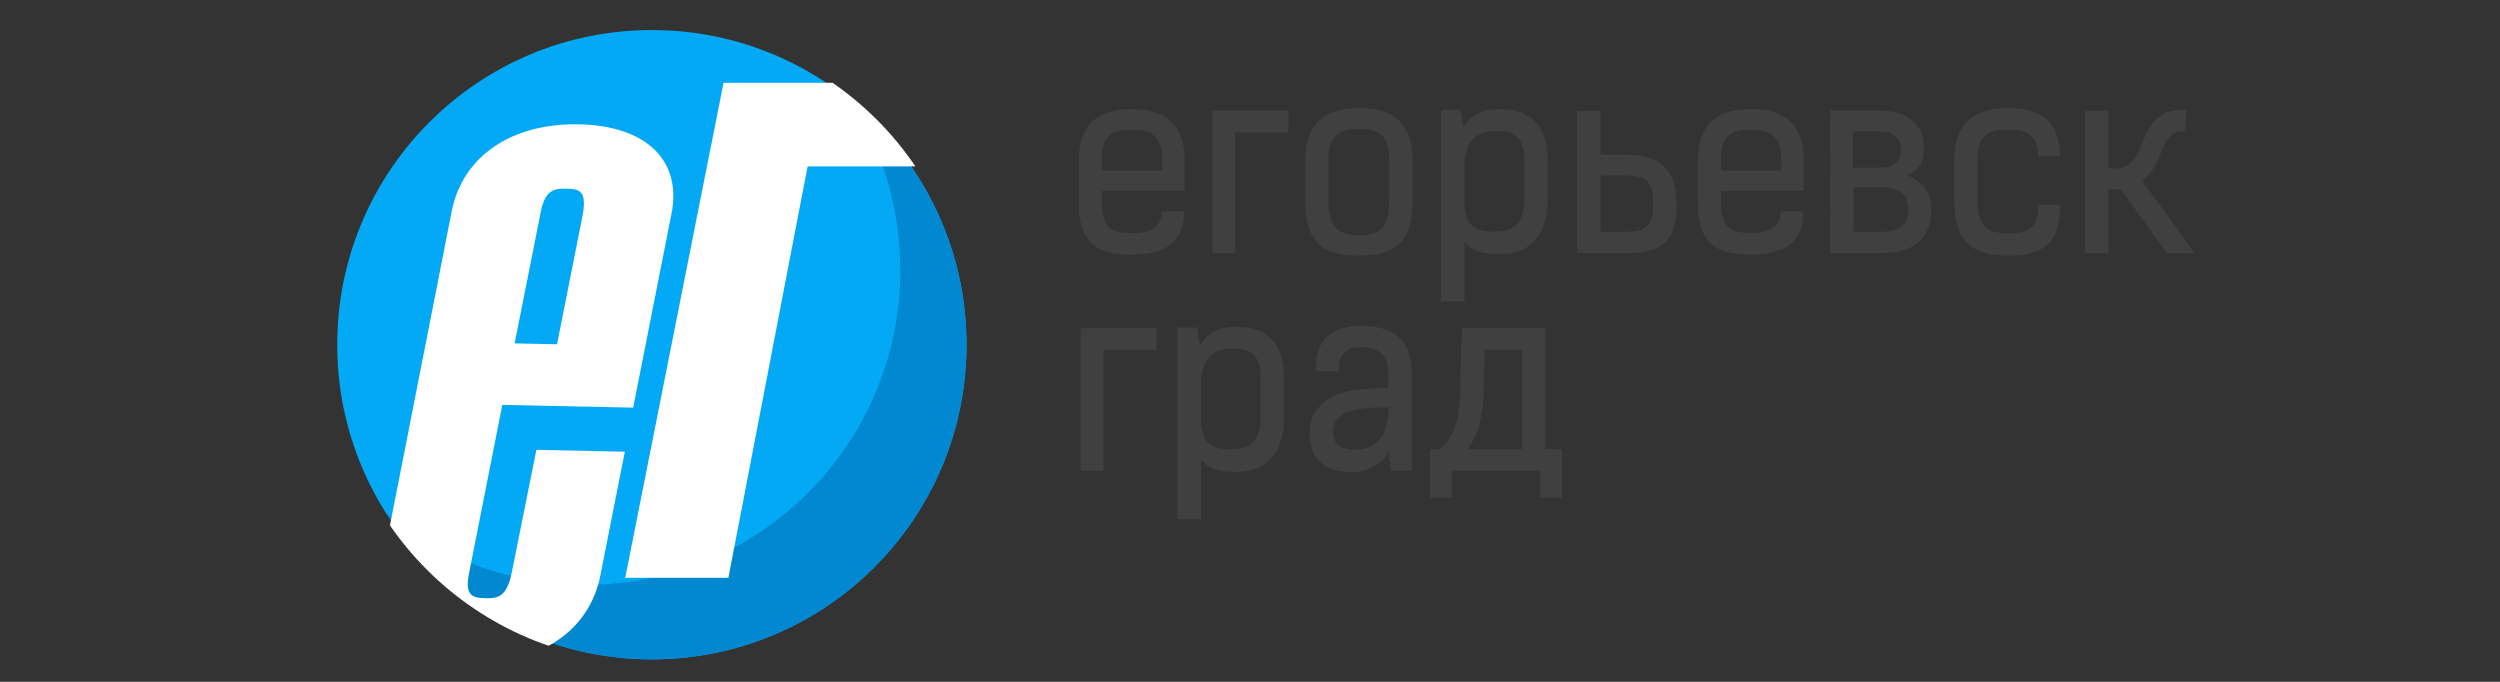 <?xml version="1.0" encoding="utf-8"?>
<!-- Generator: Adobe Illustrator 16.2.0, SVG Export Plug-In . SVG Version: 6.00 Build 0)  -->
<!DOCTYPE svg PUBLIC "-//W3C//DTD SVG 1.1//EN" "http://www.w3.org/Graphics/SVG/1.1/DTD/svg11.dtd">
<svg version="1.1" id="Layer_1" xmlns="http://www.w3.org/2000/svg" xmlns:xlink="http://www.w3.org/1999/xlink" x="0px" y="0px"
	 width="165px" height="45px" viewBox="0 0 165 45" enable-background="new 0 0 165 45" xml:space="preserve">
<rect x="0" y="0" width="165" height="45" fill="#333333" stroke="none"/>
<circle fill="#03A9F4" cx="43.023" cy="22.75" r="20.767"/>
<path fill="#0288D1" d="M56.157,6.665c2.062,3.225,3.261,7.055,3.261,11.166c0,11.47-9.297,20.769-20.766,20.769
	c-4.984,0-9.555-1.758-13.133-4.685c3.688,5.771,10.146,9.603,17.505,9.603c11.47,0,20.767-9.299,20.767-20.768
	C63.791,16.264,60.816,10.474,56.157,6.665z"/>
<g>
	<path fill="#404041" d="M78.151,13.958c0,1.827-1.003,2.846-3.46,2.846c-2.522,0-3.493-0.922-3.493-3.46v-2.765
		c0-2.474,1.343-3.379,3.493-3.379c2.118,0,3.492,0.922,3.492,3.379V12.6h-5.465v0.711c0,1.682,0.615,2.07,1.973,2.07
		c1.357,0,1.972-0.453,1.972-1.423H78.151z M72.717,11.258h3.994v-0.679c0-1.666-0.809-2.021-2.021-2.021
		c-1.213,0-1.973,0.339-1.973,2.021V11.258z"/>
	<path fill="#404041" d="M80.023,16.708v-9.41h5.013v1.439h-3.509v7.971H80.023z"/>
	<path fill="#404041" d="M86.15,13.264v-2.701c0-2.506,1.355-3.428,3.539-3.428s3.541,0.922,3.541,3.428v2.701
		c0,2.571-1.035,3.605-3.541,3.605C87.137,16.869,86.15,15.834,86.15,13.264z M91.695,13.264v-2.701
		c0-1.714-0.729-2.054-2.006-2.054c-1.277,0-2.006,0.34-2.006,2.054v2.701c0,1.713,0.633,2.263,2.006,2.263
		C91.113,15.527,91.695,14.977,91.695,13.264z"/>
	<path fill="#404041" d="M95.104,7.249h1.295l0.192,1.245C96.882,7.669,97.836,7.2,98.936,7.2c1.893,0,3.201,0.857,3.201,3.412v2.49
		c0,2.555-1.212,3.67-3.201,3.67c-1.019,0-1.763-0.146-2.278-0.825v3.945h-1.554V7.249z M98.596,15.285
		c1.375,0,2.006-0.55,2.006-2.215v-2.474c0-1.552-0.631-1.957-1.892-1.957c-1.312,0.049-2.056,0.615-2.056,2.474v2.037
		C96.654,14.767,97.223,15.285,98.596,15.285z"/>
	<path fill="#404041" d="M105.643,10.208h1.65c2.133,0,3.361,0.857,3.361,3.266c0,2.377-0.856,3.234-3.361,3.234
		c-1.068,0-2.134,0-3.202,0V7.313h1.552V10.208z M107.293,15.301c1.454,0,1.826-0.534,1.826-1.827c0-1.358-0.34-1.892-1.826-1.892
		h-1.65v3.719H107.293z"/>
	<path fill="#404041" d="M119.014,13.958c0,1.827-1.004,2.846-3.461,2.846c-2.521,0-3.492-0.922-3.492-3.46v-2.765
		c0-2.474,1.342-3.379,3.492-3.379c2.118,0,3.491,0.922,3.491,3.379V12.6h-5.465v0.711c0,1.682,0.616,2.07,1.974,2.07
		c1.358,0,1.973-0.453,1.973-1.423H119.014z M113.579,11.258h3.993v-0.679c0-1.666-0.809-2.021-2.021-2.021
		c-1.213,0-1.975,0.339-1.975,2.021L113.579,11.258L113.579,11.258z"/>
	<path fill="#404041" d="M120.788,7.297h3.313c1.537,0,2.879,0.744,2.879,2.425c0,0.89-0.242,1.488-1.102,1.86
		c1.021,0.355,1.584,1.18,1.584,2.263c0,2.119-1.389,2.862-3.378,2.862h-3.299L120.788,7.297L120.788,7.297z M122.291,8.671v2.393
		h1.843c0.81,0,1.326-0.42,1.326-1.196c0-0.809-0.563-1.197-1.356-1.197H122.291z M124.134,15.301c1.376,0,1.798-0.534,1.798-1.472
		c0-1.132-0.744-1.471-1.779-1.471h-1.826v2.943H124.134z"/>
	<path fill="#404041" d="M135.982,13.506c-0.03,2.49-1,3.363-3.459,3.363c-2.457,0-3.541-1.035-3.541-3.605v-2.685
		c0-2.506,1.357-3.444,3.541-3.444c2.103,0,3.363,0.744,3.459,3.169l-1.453,0.016c-0.064-1.487-0.776-1.762-2.006-1.762
		c-1.293,0-2.006,0.308-2.006,2.021v2.685c0,1.713,0.695,2.134,2.006,2.134c1.31,0,1.973-0.275,2.006-1.892H135.982z"/>
	<path fill="#404041" d="M143.016,16.708l-3.039-4.204h-0.824v4.204h-1.535V7.313h1.535v3.799h0.519
		c2.246,0,1.196-4.155,4.606-3.832l-0.031,1.407c-1.729-0.275-1.325,2.199-2.878,3.234l3.478,4.786L143.016,16.708L143.016,16.708z"
		/>
	<path fill="#404041" d="M71.326,31.076v-9.411h5.013v1.438h-3.508v7.973H71.326z"/>
	<path fill="#404041" d="M77.712,21.617h1.292l0.195,1.245c0.291-0.824,1.245-1.293,2.344-1.293c1.891,0,3.202,0.857,3.202,3.412
		v2.49c0,2.555-1.212,3.67-3.202,3.67c-1.018,0-1.762-0.145-2.279-0.824v3.945h-1.552V21.617z M81.204,29.652
		c1.375,0,2.005-0.551,2.005-2.215v-2.476c0-1.553-0.63-1.957-1.892-1.957c-1.309,0.05-2.053,0.615-2.053,2.476v2.037
		C79.265,29.135,79.829,29.652,81.204,29.652z"/>
	<path fill="#404041" d="M93.182,31.076h-1.39l-0.13-1.278c-0.34,0.695-1.262,1.358-2.41,1.358c-2.166,0-2.699-1.148-2.813-2.264
		c-0.162-1.666,0.97-2.863,2.91-3.139c0.743-0.111,1.534-0.13,2.277-0.146v-0.922c0-1.065-0.372-1.763-1.794-1.763
		c-0.892,0-1.503,0.308-1.485,1.584h-1.506c-0.063-2.102,1.035-2.991,3.04-2.991c2.069,0,3.3,0.873,3.3,3.169V31.076L93.182,31.076z
		 M89.479,27.049c-1.051,0.227-1.6,0.729-1.485,1.648c0.063,0.744,0.729,0.986,1.423,0.986c1.695,0,2.197-1.244,2.248-2.797
		C91.227,26.889,90.287,26.872,89.479,27.049z"/>
	<path fill="#404041" d="M95.039,29.637c0.582-0.484,0.889-1.132,1.1-1.826c0.194-0.775,0.242-1.683,0.242-2.506l0.098-3.64h5.515
		v7.972h1.1v3.201h-1.454v-1.777h-5.806v1.777h-1.455v-3.201H95.039z M100.473,29.637v-6.531h-2.49l-0.049,2.199
		c0,0.952-0.098,1.924-0.34,2.895c-0.16,0.564-0.421,1.019-0.759,1.438H100.473L100.473,29.637z"/>
</g>
<g>
	<g>
		<g>
			<defs>
				<circle id="SVGID_1_" cx="43.023" cy="22.75" r="21"/>
			</defs>
			<clipPath id="SVGID_2_">
				<use xlink:href="#SVGID_1_"  overflow="visible"/>
			</clipPath>
			<g clip-path="url(#SVGID_2_)">
				<g>
					<path fill="#FFFFFF" d="M41.264,38.137l6.49-32.672h14.019l-1.267,5.516h-7.203l-5.229,27.156H41.264z"/>
				</g>
				<g>
					<path fill="#FFFFFF" d="M41.24,29.814l-1.631,8.242c-0.744,3.573-3.953,5.76-8.395,5.666c-4.44-0.093-6.827-2.394-6.083-5.969
						l4.696-23.88c0.743-3.575,3.953-5.76,8.394-5.667c4.441,0.092,6.827,2.393,6.083,5.968l-2.515,12.729l-8.638-0.18
						l-2.177,11.029c-0.337,1.574,0.208,1.709,1.06,1.729c0.851,0.018,1.401-0.094,1.738-1.668l1.629-8.123L41.24,29.814z
						 M38.461,14.177c0.276-1.577-0.208-1.708-1.059-1.726c-0.852-0.018-1.461,0.091-1.738,1.668l-1.699,8.545l2.799,0.058
						L38.461,14.177z"/>
				</g>
			</g>
		</g>
	</g>
</g>
</svg>
